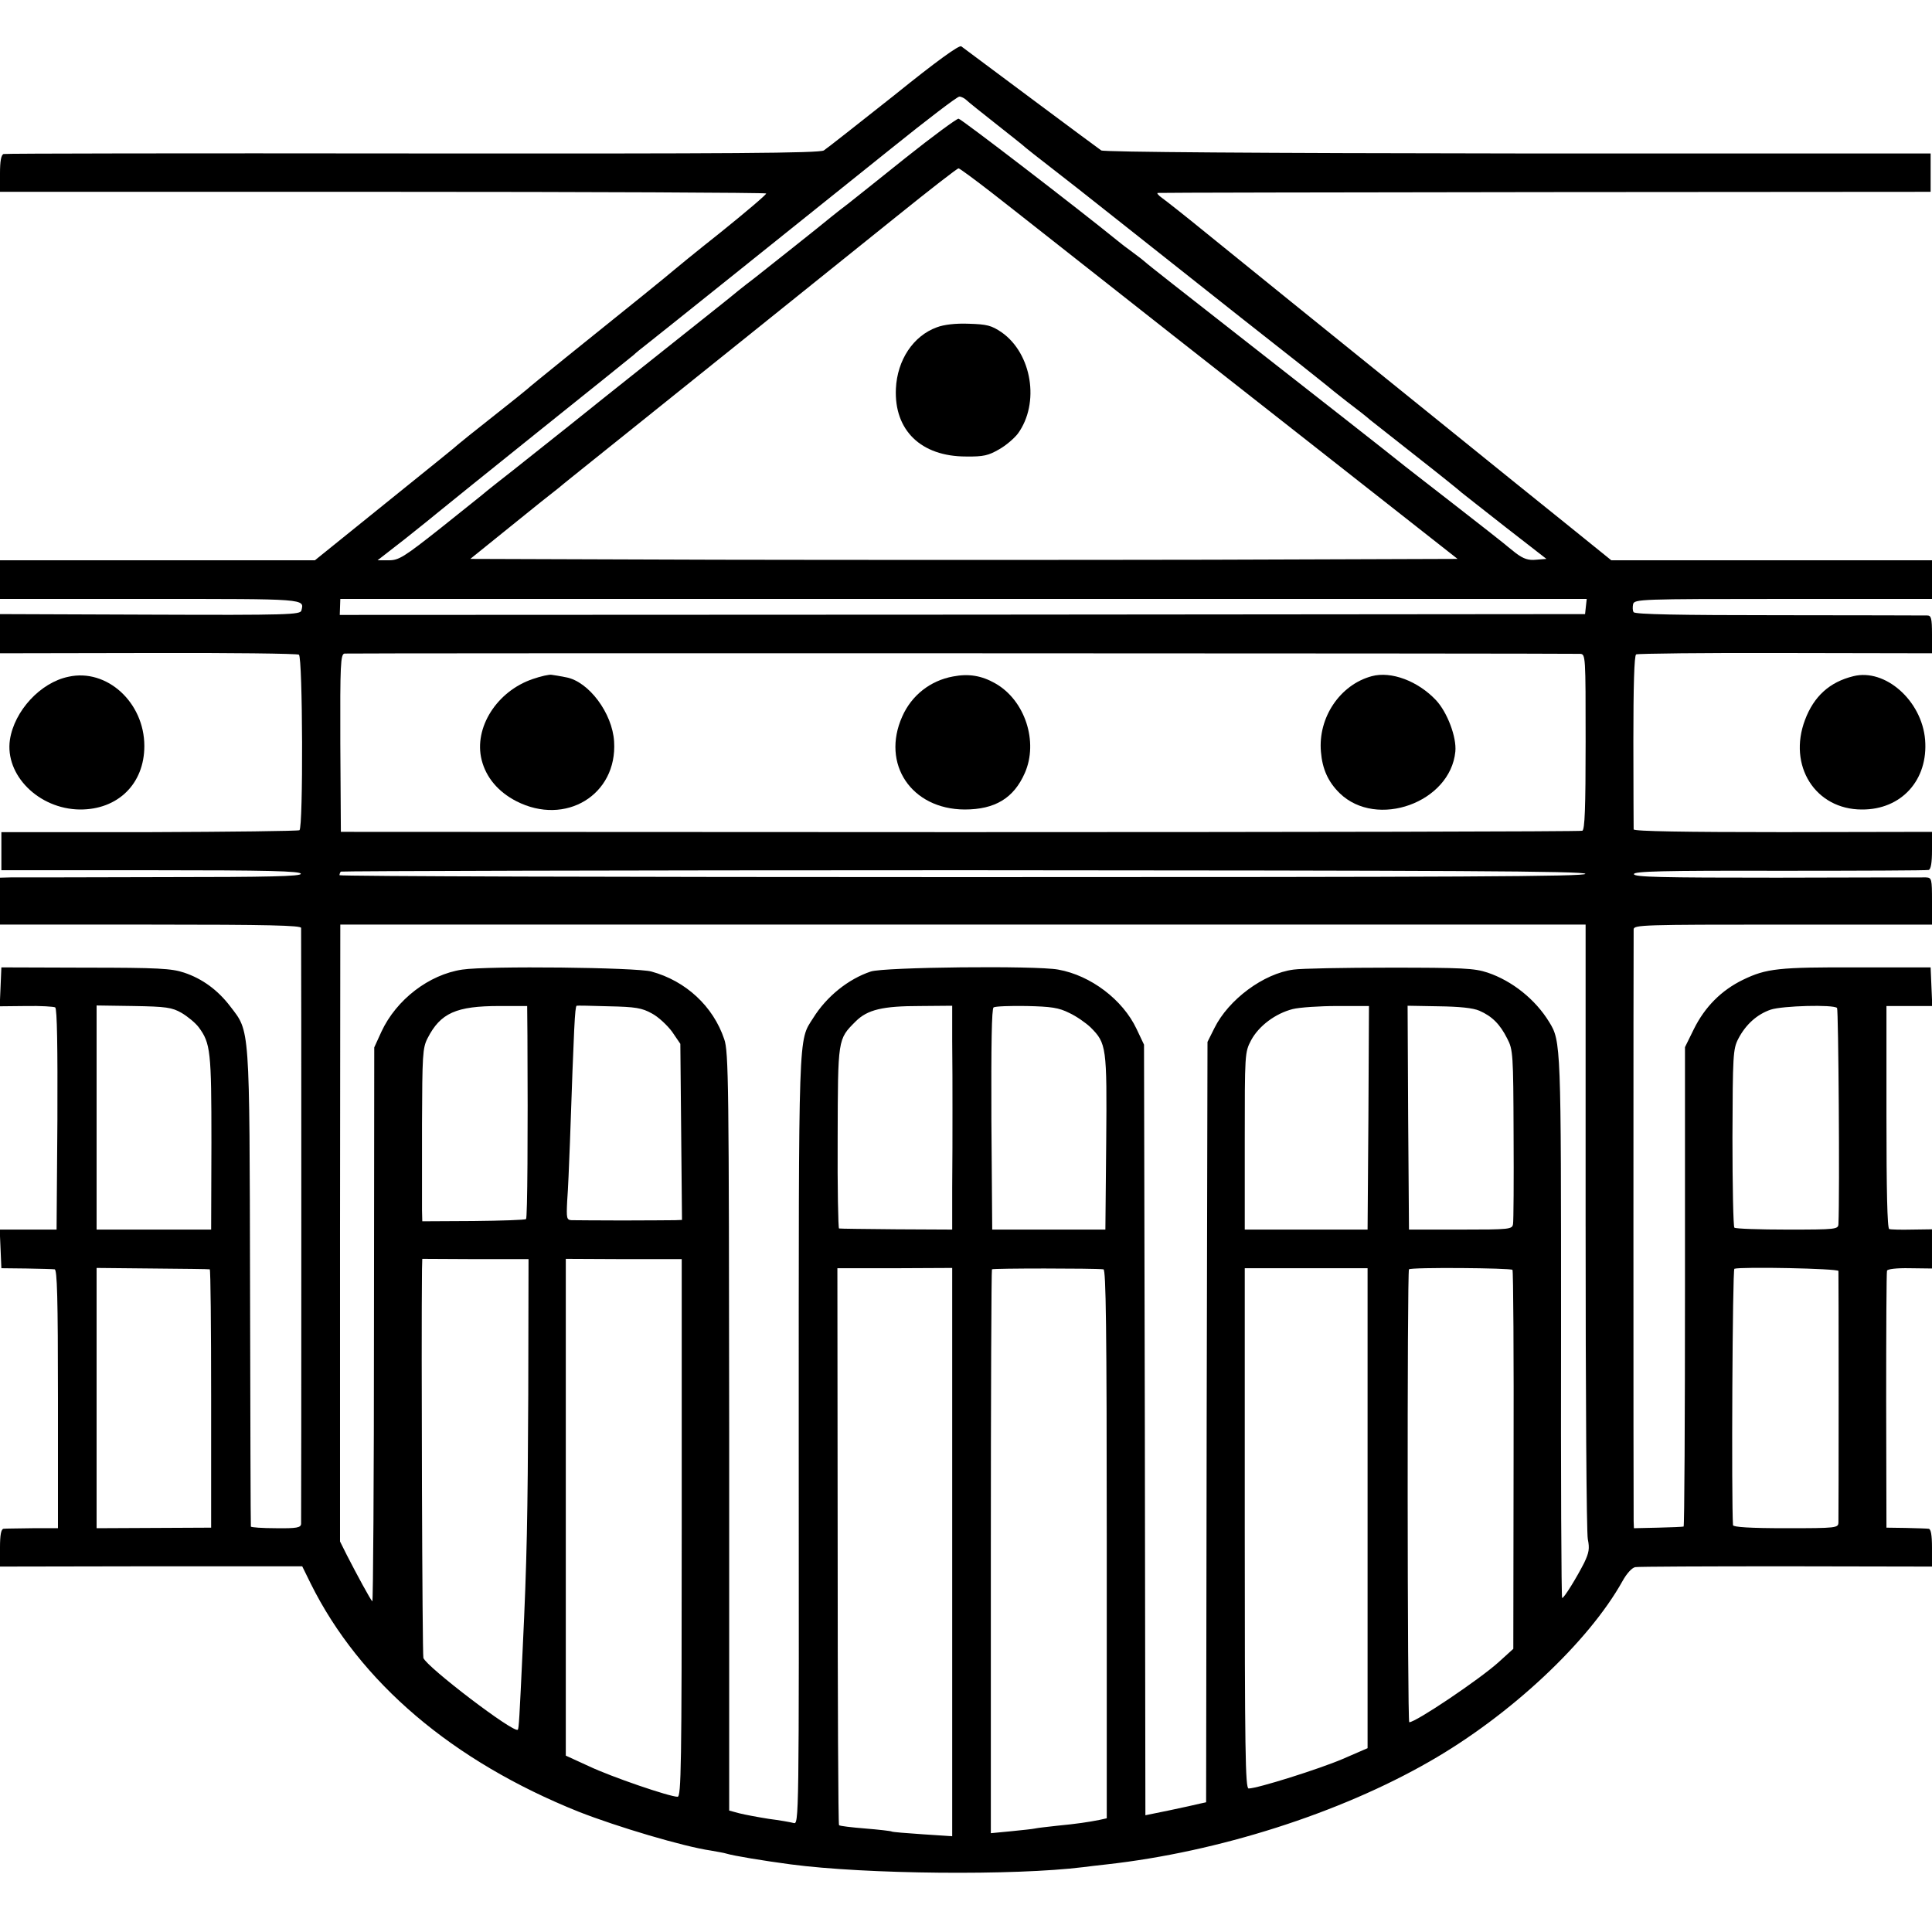 <?xml version="1.0" standalone="no"?>
<!DOCTYPE svg PUBLIC "-//W3C//DTD SVG 20010904//EN"
 "http://www.w3.org/TR/2001/REC-SVG-20010904/DTD/svg10.dtd">
<svg version="1.0" xmlns="http://www.w3.org/2000/svg"
 width="700pt" height="700pt" viewBox="0 0 700 700"
 preserveAspectRatio="xMidYMid meet">
<g transform="translate(0,700) scale(0.1,-0.1)"
fill="#000000" stroke="none">
<path d="M3239 6654 c-129 -102 -243 -192 -254 -199 -16 -10 -332 -12 -1490
-11 -808 1 -1476 0 -1482 -2 -9 -3 -13 -26 -13 -71 l0 -66 1386 0 c762 0 1388
-3 1390 -6 2 -3 -72 -66 -164 -140 -92 -73 -169 -136 -172 -139 -3 -3 -52 -43
-110 -90 -188 -151 -415 -334 -420 -340 -3 -3 -59 -48 -125 -100 -66 -52 -122
-97 -125 -100 -7 -7 -65 -54 -312 -253 l-207 -167 -571 0 -570 0 0 -70 0 -70
544 0 c569 0 559 1 548 -42 -4 -15 -45 -17 -548 -15 l-544 2 0 -71 0 -71 536
1 c295 1 541 -2 547 -6 14 -8 16 -627 2 -636 -5 -3 -251 -6 -545 -7 l-535 0 0
-69 0 -69 543 0 c424 0 542 -3 542 -13 0 -9 -111 -12 -507 -12 -280 -1 -525
-1 -545 -1 l-38 -1 0 -85 0 -85 545 0 c429 0 545 -3 546 -12 1 -17 1 -2138 0
-2159 -1 -14 -15 -17 -91 -16 -49 0 -91 3 -91 6 -1 3 -2 393 -3 866 -2 959 0
925 -72 1019 -45 59 -101 100 -167 122 -45 15 -94 18 -357 18 l-305 1 -3 -71
-3 -70 96 1 c52 1 100 -2 105 -5 7 -4 9 -147 8 -406 l-3 -399 -103 0 -103 0 3
-70 3 -70 90 -1 c50 -1 96 -2 103 -3 9 -1 12 -102 12 -469 l0 -469 -92 0 c-51
-1 -99 -1 -105 -2 -9 -1 -13 -22 -13 -69 l0 -68 548 1 547 0 31 -63 c178 -358
514 -643 970 -826 140 -55 382 -127 480 -141 21 -4 47 -8 56 -11 26 -8 135
-26 233 -39 272 -36 810 -41 1060 -10 17 2 55 7 85 10 404 45 843 185 1170
373 292 167 576 433 699 654 15 27 34 48 46 50 11 2 257 3 548 3 l527 -1 0 68
c0 47 -4 68 -12 69 -7 1 -44 2 -83 3 l-70 1 -1 460 c0 253 1 465 3 471 2 6 34
10 83 9 l80 -1 0 71 0 71 -72 -1 c-40 -1 -78 0 -83 2 -7 2 -10 143 -10 406 l0
402 83 0 83 0 -3 70 -3 70 -260 0 c-293 1 -335 -4 -420 -45 -78 -38 -138 -98
-178 -179 l-32 -65 0 -868 c0 -477 -2 -869 -5 -869 -3 -1 -44 -3 -92 -4 l-88
-2 -1 26 c-1 33 -1 2120 0 2144 1 16 34 17 541 17 l540 0 0 85 c0 81 -1 85
-22 86 -13 0 -256 0 -540 -1 -420 0 -518 2 -518 13 0 10 100 13 528 12 290 0
533 1 540 3 8 3 12 26 12 71 l0 67 -540 -1 c-353 0 -540 3 -541 10 0 6 -1 149
-1 319 0 198 3 311 10 315 6 3 249 6 541 5 l531 -1 0 69 c0 58 -3 68 -17 68
-10 0 -252 1 -538 1 -358 0 -521 3 -526 11 -4 5 -4 19 -2 29 5 18 24 19 544
19 l539 0 0 70 0 70 -581 0 -581 0 -151 122 c-84 67 -305 246 -492 397 -187
151 -421 340 -520 420 -99 80 -238 193 -310 251 -71 58 -141 113 -155 123 -13
9 -20 18 -15 18 6 1 638 2 1405 3 l1395 1 0 69 0 70 -1495 0 c-934 1 -1501 5
-1510 11 -11 7 -436 324 -507 377 -7 6 -88 -52 -244 -178z m263 -17 c7 -7 56
-46 108 -87 52 -41 100 -79 106 -85 6 -5 46 -37 89 -70 43 -33 146 -114 229
-180 83 -66 291 -230 461 -365 171 -134 312 -246 315 -249 3 -3 34 -28 70 -56
36 -27 74 -57 85 -67 11 -9 88 -69 170 -134 83 -65 155 -123 161 -129 7 -5 78
-62 159 -125 l148 -115 -37 -3 c-28 -3 -46 3 -74 24 -20 16 -39 31 -42 34 -3
3 -86 68 -185 145 -99 77 -187 145 -195 152 -37 30 -292 230 -590 463 -179
140 -327 256 -330 260 -3 3 -23 19 -45 35 -22 16 -47 35 -55 42 -140 114 -568
443 -577 443 -7 0 -94 -64 -192 -142 -98 -79 -192 -153 -208 -166 -16 -12 -43
-33 -59 -46 -37 -31 -243 -194 -281 -224 -16 -12 -43 -33 -59 -46 -16 -14
-126 -101 -244 -195 -118 -94 -220 -175 -225 -179 -23 -19 -274 -219 -345
-275 -41 -32 -84 -66 -95 -75 -11 -10 -87 -70 -168 -135 -134 -106 -152 -117
-188 -117 l-41 0 99 77 c54 43 109 87 123 99 14 12 176 142 360 290 184 147
340 273 346 278 6 6 29 25 50 41 45 35 550 440 883 707 128 103 239 188 247
188 7 0 19 -6 26 -13z m91 -335 c62 -48 357 -281 657 -517 300 -235 654 -514
788 -619 l243 -191 -896 -3 c-492 -1 -1297 -1 -1788 0 l-893 3 145 117 c80 65
159 128 175 140 15 13 69 56 120 97 50 40 107 86 126 101 74 59 776 623 980
787 118 95 218 173 223 173 4 0 58 -40 120 -88z m2153 -1499 l-3 -28 -2256 -2
-2256 -1 1 29 1 29 2258 0 2258 0 -3 -27z m-21 -172 c20 -1 20 -7 20 -318 0
-242 -3 -319 -12 -323 -7 -3 -1022 -5 -2255 -5 l-2243 1 -2 321 c-1 287 1 322
15 325 13 2 4415 1 4477 -1z m19 -797 c4 -10 -459 -12 -2255 -12 -1242 0
-2259 3 -2259 7 0 4 2 10 5 13 3 2 1017 5 2255 5 1782 -1 2250 -3 2254 -13z
m1 -1277 c0 -600 3 -1111 8 -1134 7 -34 4 -49 -13 -85 -28 -55 -73 -128 -80
-128 -3 0 -5 440 -4 978 0 1024 0 1040 -43 1109 -50 82 -134 149 -223 179 -48
16 -92 18 -355 18 -165 0 -322 -3 -348 -7 -109 -14 -236 -109 -287 -212 l-25
-50 -3 -1377 -2 -1378 -23 -5 c-12 -3 -61 -14 -109 -24 l-88 -18 -2 1396 -3
1396 -27 57 c-50 106 -166 194 -284 215 -81 15 -632 9 -679 -7 -81 -27 -160
-90 -209 -169 -54 -85 -52 -26 -52 -1529 1 -1389 1 -1393 -19 -1387 -11 3 -51
10 -90 15 -38 6 -86 15 -106 20 l-37 10 0 1373 c-1 1260 -2 1377 -18 1422 -40
119 -139 211 -264 245 -54 15 -593 21 -685 7 -121 -18 -239 -109 -293 -225
l-26 -57 -1 -1007 c0 -554 -3 -1004 -6 -1000 -8 8 -56 97 -92 167 l-25 50 0
1118 1 1117 2256 0 2256 0 0 -1093z m-5087 773 c22 -13 50 -36 62 -52 43 -58
46 -87 46 -418 l-1 -315 -207 0 -208 0 0 406 0 406 134 -2 c118 -2 139 -5 174
-25z m1253 -85 c2 -352 0 -657 -5 -662 -3 -3 -89 -6 -191 -7 l-185 -1 -1 40
c0 22 0 163 0 313 1 248 2 275 20 310 47 92 104 117 261 117 l100 0 1 -110z
m451 83 c23 -12 56 -43 73 -66 l30 -44 3 -319 3 -319 -25 -1 c-15 0 -100 -1
-191 -1 -91 0 -174 1 -184 1 -18 1 -19 7 -16 69 3 37 7 132 10 212 15 434 18
487 24 496 1 1 53 0 116 -2 98 -2 121 -6 157 -26z m1088 -100 c1 -71 1 -184 1
-253 0 -69 0 -194 -1 -278 l0 -152 -202 1 c-112 1 -205 2 -208 3 -3 0 -6 148
-5 329 1 360 0 356 65 421 43 43 98 56 234 56 l116 1 0 -128z m424 102 c26
-12 60 -36 77 -52 58 -58 60 -70 57 -417 l-3 -316 -205 0 -205 0 -3 399 c-1
270 1 402 8 406 6 4 60 6 119 5 90 -2 117 -6 155 -25z m1084 -380 l-3 -405
-222 0 -223 0 0 321 c0 317 0 321 23 365 28 52 88 97 151 113 24 6 97 11 161
11 l115 0 -2 -405z m402 388 c46 -20 75 -49 101 -101 21 -40 22 -56 23 -347 1
-168 0 -314 -2 -325 -3 -19 -11 -20 -190 -20 l-187 0 -3 406 -2 405 112 -2
c76 -1 125 -6 148 -16z m1296 10 c5 -6 10 -672 5 -783 -1 -19 -8 -20 -185 -20
-101 0 -188 3 -192 7 -4 4 -7 151 -7 326 1 299 2 321 21 358 27 52 68 89 118
106 43 14 227 19 240 6z m-4742 -1399 c-2 -444 -5 -607 -20 -919 -12 -257 -14
-293 -18 -297 -14 -14 -331 228 -342 260 -4 14 -8 1147 -5 1409 l1 37 193 -1
192 0 -1 -489z m556 -485 c0 -864 -2 -974 -15 -974 -29 0 -240 72 -322 111
l-83 38 0 900 0 900 210 -1 210 0 0 -974z m-1710 937 c3 0 5 -211 5 -468 l0
-468 -207 -1 -208 -1 0 472 0 471 203 -2 c111 -1 204 -2 207 -3z m2690 -46 c0
-88 0 -1408 0 -1714 l0 -294 -106 7 c-59 4 -110 8 -113 10 -3 2 -47 7 -96 11
-50 4 -92 9 -95 12 -3 3 -5 458 -5 1011 l-1 1007 208 0 208 1 0 -51z m548 46
c9 -1 12 -207 12 -995 l0 -994 -27 -6 c-41 -8 -80 -14 -153 -21 -36 -4 -72 -8
-80 -10 -8 -2 -48 -6 -87 -10 l-73 -7 0 1019 c0 561 2 1022 4 1024 4 4 370 4
404 0z m957 -865 l0 -870 -90 -39 c-84 -36 -309 -107 -341 -107 -12 0 -14 135
-14 943 l0 942 223 0 222 0 0 -869z m525 863 c3 -4 5 -314 4 -690 l-1 -683
-54 -49 c-69 -62 -299 -217 -323 -217 -7 0 -8 1634 -1 1641 7 8 370 5 375 -2z
m1181 -4 c1 -14 1 -886 0 -911 -1 -20 -5 -21 -191 -21 -129 0 -190 4 -191 11
-6 87 -2 927 5 929 25 8 376 1 377 -8z"/>
<path d="M3394 5814 c-85 -31 -143 -118 -148 -222 -7 -151 91 -246 254 -246
64 -1 82 4 120 26 25 14 55 40 68 57 80 110 51 290 -59 367 -37 25 -53 29
-118 31 -48 2 -91 -3 -117 -13z"/>
<path d="M1931 4540 c-131 -44 -215 -177 -186 -293 16 -64 60 -116 126 -150
178 -91 366 23 354 216 -6 103 -92 218 -174 233 -20 4 -43 8 -52 9 -8 2 -39
-5 -68 -15z"/>
<path d="M3453 4549 c-82 -15 -150 -68 -184 -145 -77 -172 33 -336 226 -337
110 0 178 41 218 132 50 113 1 264 -107 325 -49 28 -96 36 -153 25z"/>
<path d="M4970 4550 c-115 -31 -195 -150 -184 -274 5 -62 26 -109 68 -150 134
-130 401 -34 419 151 5 52 -29 142 -70 186 -66 70 -163 106 -233 87z"/>
<path d="M248 4548 c-102 -21 -196 -124 -212 -228 -19 -128 104 -251 253 -253
138 -1 234 93 234 230 0 158 -136 282 -275 251z"/>
<path d="M6715 4550 c-86 -21 -143 -73 -175 -158 -63 -166 37 -325 206 -325
143 -1 241 107 229 253 -12 142 -145 259 -260 230z"/>
</g>
</svg>
